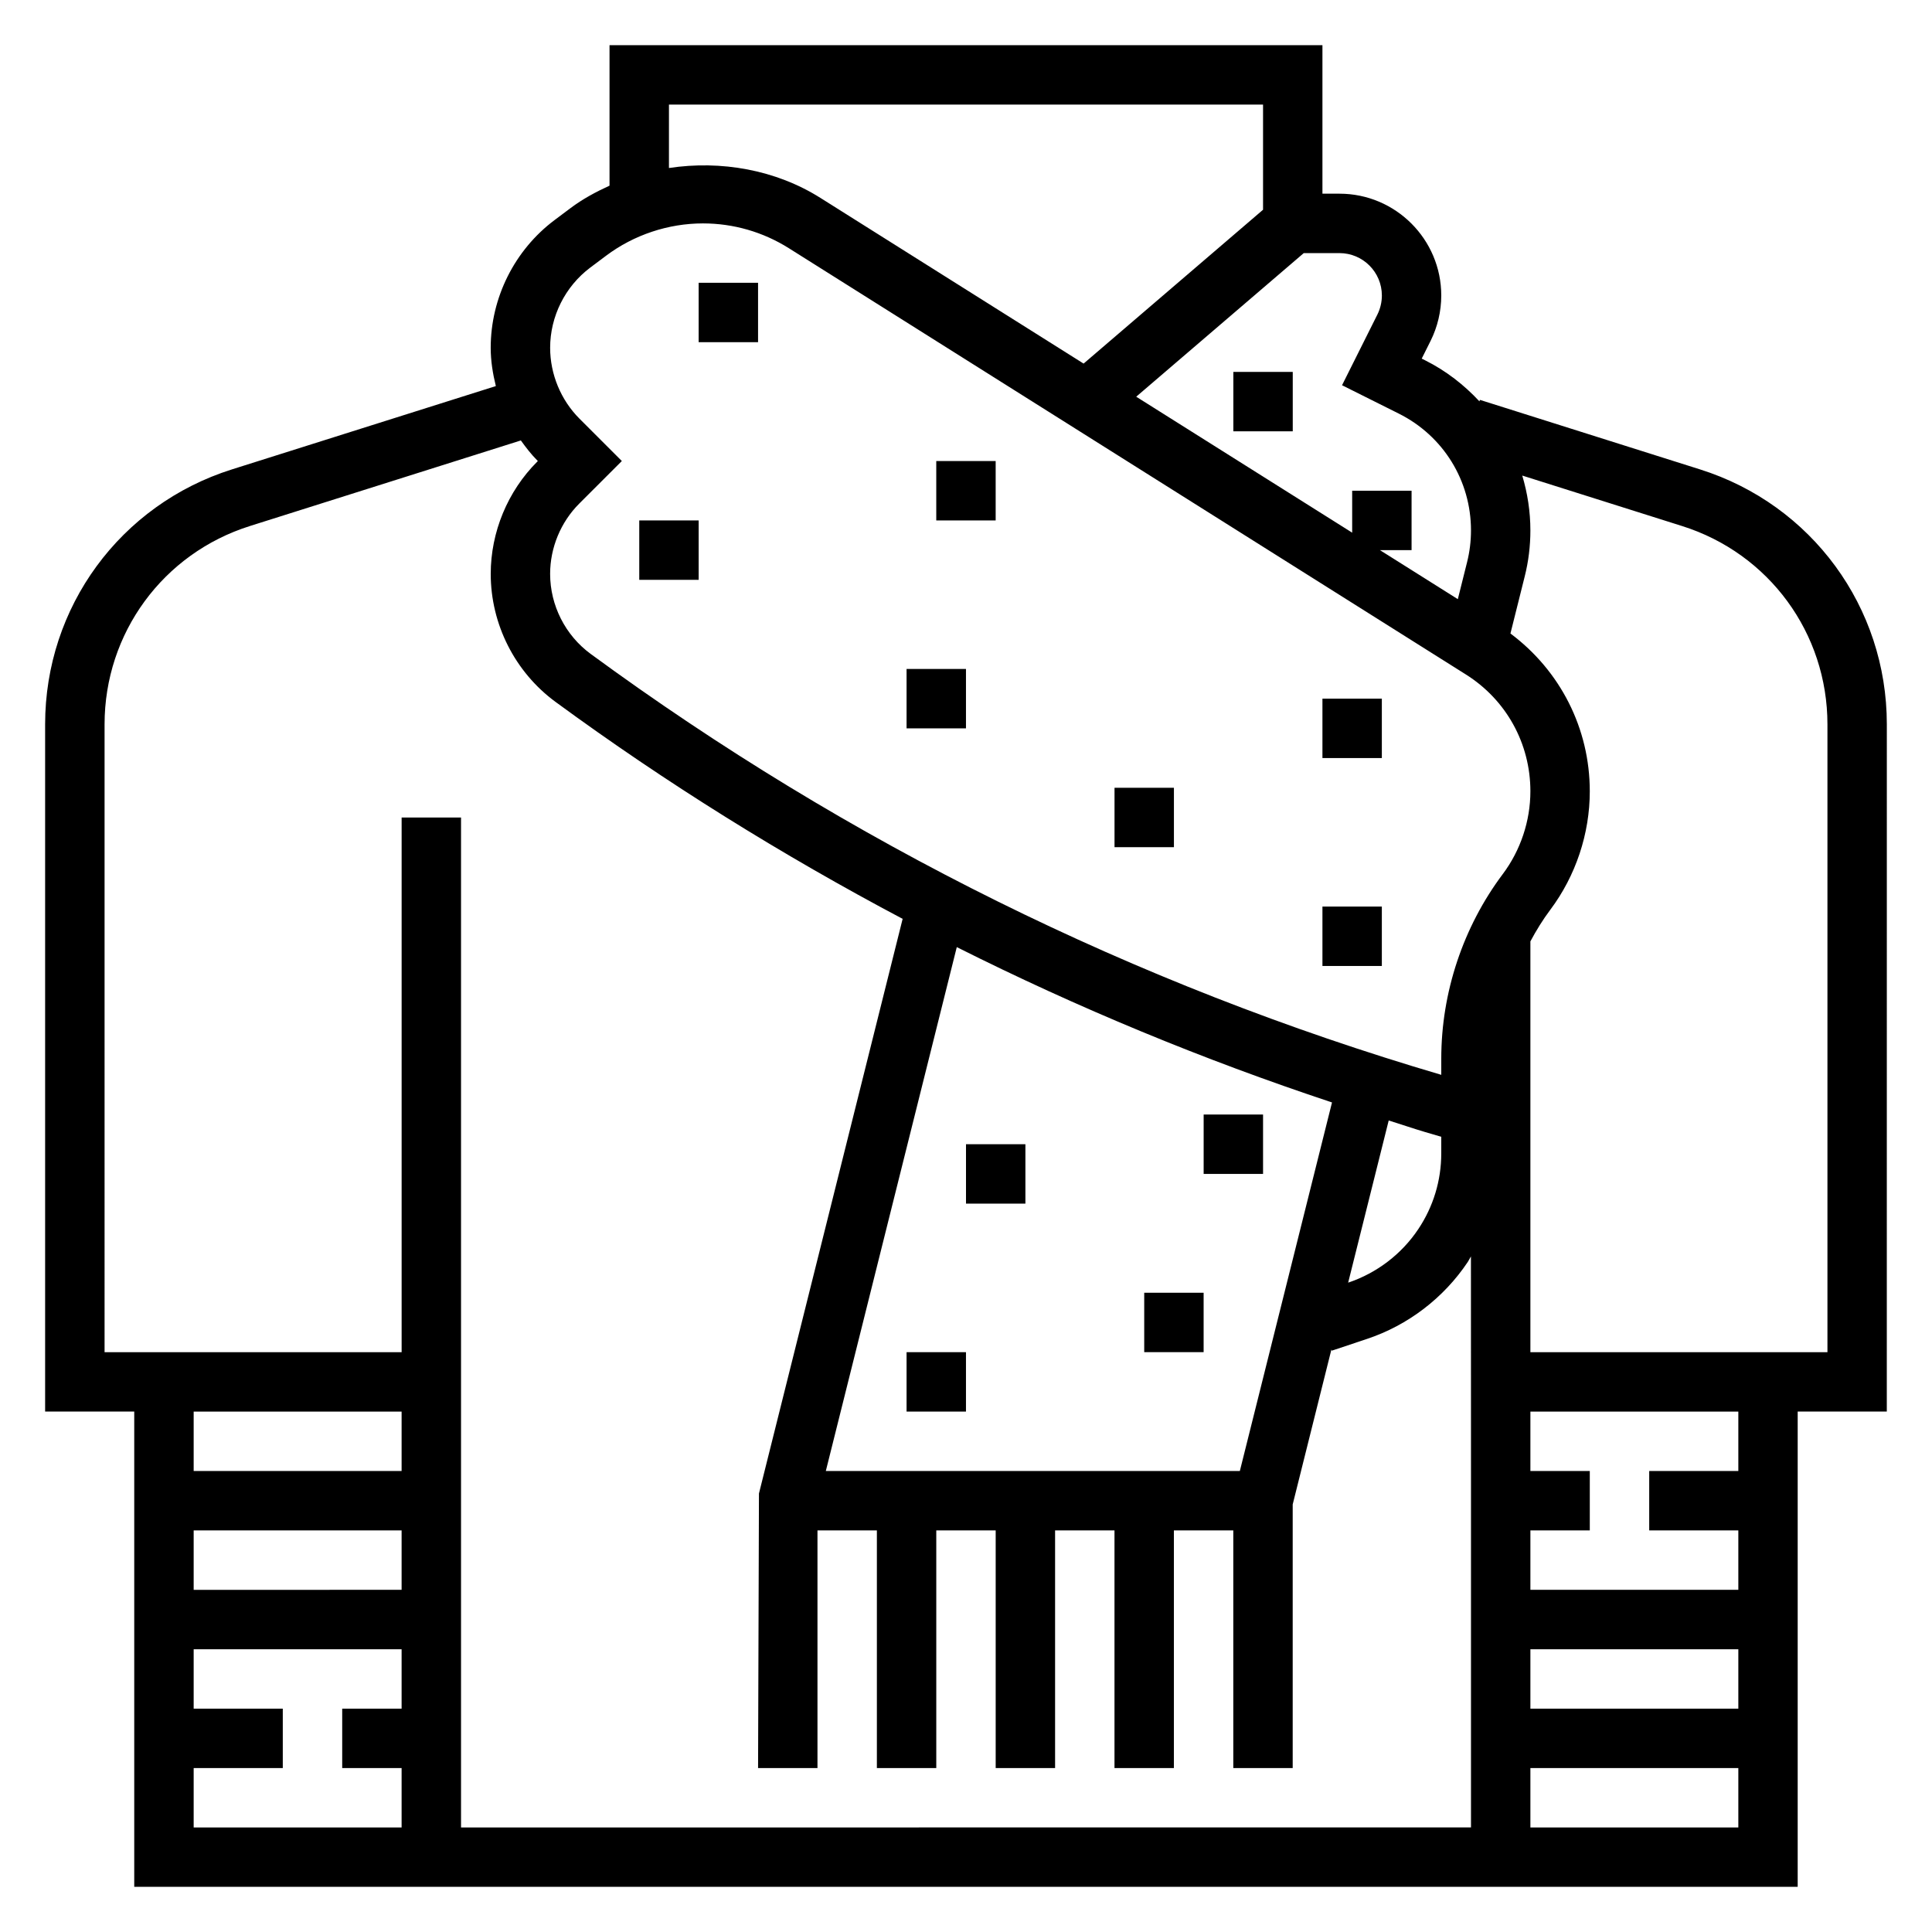 <?xml version="1.0" encoding="UTF-8"?>
<!-- Uploaded to: SVG Find, www.svgrepo.com, Generator: SVG Find Mixer Tools -->
<svg fill="#000000" width="800px" height="800px" version="1.1" viewBox="144 144 512 512" xmlns="http://www.w3.org/2000/svg">
 <g>
  <path d="m644.03 335.95c0-31.055-19.895-58.215-49.516-67.559l-58.324-18.422-0.125 0.395c-4.039-4.336-8.809-8.078-14.336-10.848l-0.961-0.48 2.34-4.676c1.859-3.723 2.84-7.894 2.84-12.051 0-14.879-12.098-26.98-26.977-26.98h-4.512v-39.359h-188.93v37.234c-3.621 1.652-7.141 3.543-10.344 5.953l-4.219 3.164c-10.605 7.949-16.926 20.602-16.926 33.852 0 3.481 0.551 6.848 1.363 10.141l-69.93 22.078c-29.621 9.352-49.516 36.504-49.516 67.559v182.13h23.617v125.95h440.83v-125.95h23.617zm-133.82-113.64c0 1.738-0.41 3.473-1.18 5.031l-9.375 18.75 15.043 7.519c11.789 5.894 19.129 17.766 19.129 30.957 0 2.832-0.348 5.66-1.031 8.391l-2.457 9.824-20.633-12.988h8.375v-15.742h-15.742v11.109l-57.23-36.031 44.398-38.055h9.469c6.195 0 11.234 5.039 11.234 11.234zm-188.93-50.594h157.44v27.867l-47.555 40.77-69.715-43.887c-11.879-7.496-26.379-10.023-40.172-7.945zm-23.711 83.238c-4.941-4.945-7.777-11.793-7.777-18.785 0-8.32 3.977-16.262 10.629-21.254l4.211-3.156c7.352-5.516 16.469-8.555 25.656-8.555 8.078 0 15.949 2.273 22.781 6.582l179.41 112.96c10.699 6.727 17.09 18.301 17.09 30.941 0 7.863-2.598 15.656-7.32 21.953-10.508 14.012-16.297 31.379-16.297 48.895v4.305c-81.27-23.922-157.11-61.457-225.41-111.54-6.731-4.934-10.754-12.875-10.754-21.223 0-6.926 2.809-13.707 7.707-18.609l11.297-11.293zm175 278.88h-109.72l34.707-138.84c32.039 16.082 65.234 29.812 99.438 41.164zm39.453-92.898c3.211 0.992 6.375 2.102 9.613 3.055l4.312 1.266v4.426c0 7.148-2.094 14.066-6.062 20.012-4.418 6.644-11.027 11.684-18.609 14.219zm-340.31-104.98c0-24.16 15.477-45.281 38.512-52.555l71.809-22.68c1.348 1.875 2.754 3.707 4.418 5.367l0.082 0.098-0.164 0.164c-7.836 7.832-12.32 18.672-12.32 29.738 0 13.344 6.422 26.031 17.184 33.93 29.332 21.508 60.086 40.605 91.977 57.488l-38.078 152.29-0.234 72.754h15.742v-62.977h15.742v62.977h15.742v-62.977h15.742v62.977h15.742v-62.977h15.742v62.977h15.742v-62.977h15.742v62.977h15.742v-69.863l10.258-41.051 0.102 0.309 9.312-3.109c10.887-3.621 20.371-10.879 26.734-20.414 0.316-0.473 0.535-0.984 0.828-1.465l0.016 56.875v94.453l-267.65 0.012v-267.65h-15.742v141.7l-78.723 0.004zm23.613 213.62h55.105v15.742l-55.105 0.004zm55.105-31.488v15.742l-55.105 0.004v-15.742zm-55.105 94.465h23.617v-15.742h-23.617v-15.742h55.105v15.742h-15.742v15.742h15.742v15.742l-55.105 0.004zm409.35 15.746h-55.105v-15.742h55.105zm0-31.488h-55.105v-15.742h55.105zm0-62.977h-23.617v15.742h23.617v15.742h-55.105v-15.742h15.742v-15.742h-15.742v-15.742h55.105zm23.617-31.488h-78.723v-108.87c1.559-2.914 3.289-5.731 5.273-8.375 6.746-9.004 10.469-20.16 10.469-31.402 0-16.664-7.832-31.961-21.027-41.816l3.777-15.098c1.004-3.969 1.508-8.086 1.508-12.211 0-5.031-0.77-9.91-2.156-14.547l42.375 13.383c23.027 7.266 38.504 28.387 38.504 52.547z"/>
  <path d="m329.15 218.94h15.742v15.742h-15.742z"/>
  <path d="m392.12 266.18h15.742v15.742h-15.742z"/>
  <path d="m384.25 321.28h15.742v15.742h-15.742z"/>
  <path d="m494.46 329.15h15.742v15.742h-15.742z"/>
  <path d="m494.46 384.25h15.742v15.742h-15.742z"/>
  <path d="m439.36 352.77h15.742v15.742h-15.742z"/>
  <path d="m313.41 281.92h15.742v15.742h-15.742z"/>
  <path d="m470.85 242.56h15.742v15.742h-15.742z"/>
  <path d="m462.98 439.36h15.742v15.742h-15.742z"/>
  <path d="m400 447.23h15.742v15.742h-15.742z"/>
  <path d="m447.23 486.59h15.742v15.742h-15.742z"/>
  <path d="m384.25 502.34h15.742v15.742h-15.742z"/>
 </g>
</svg>